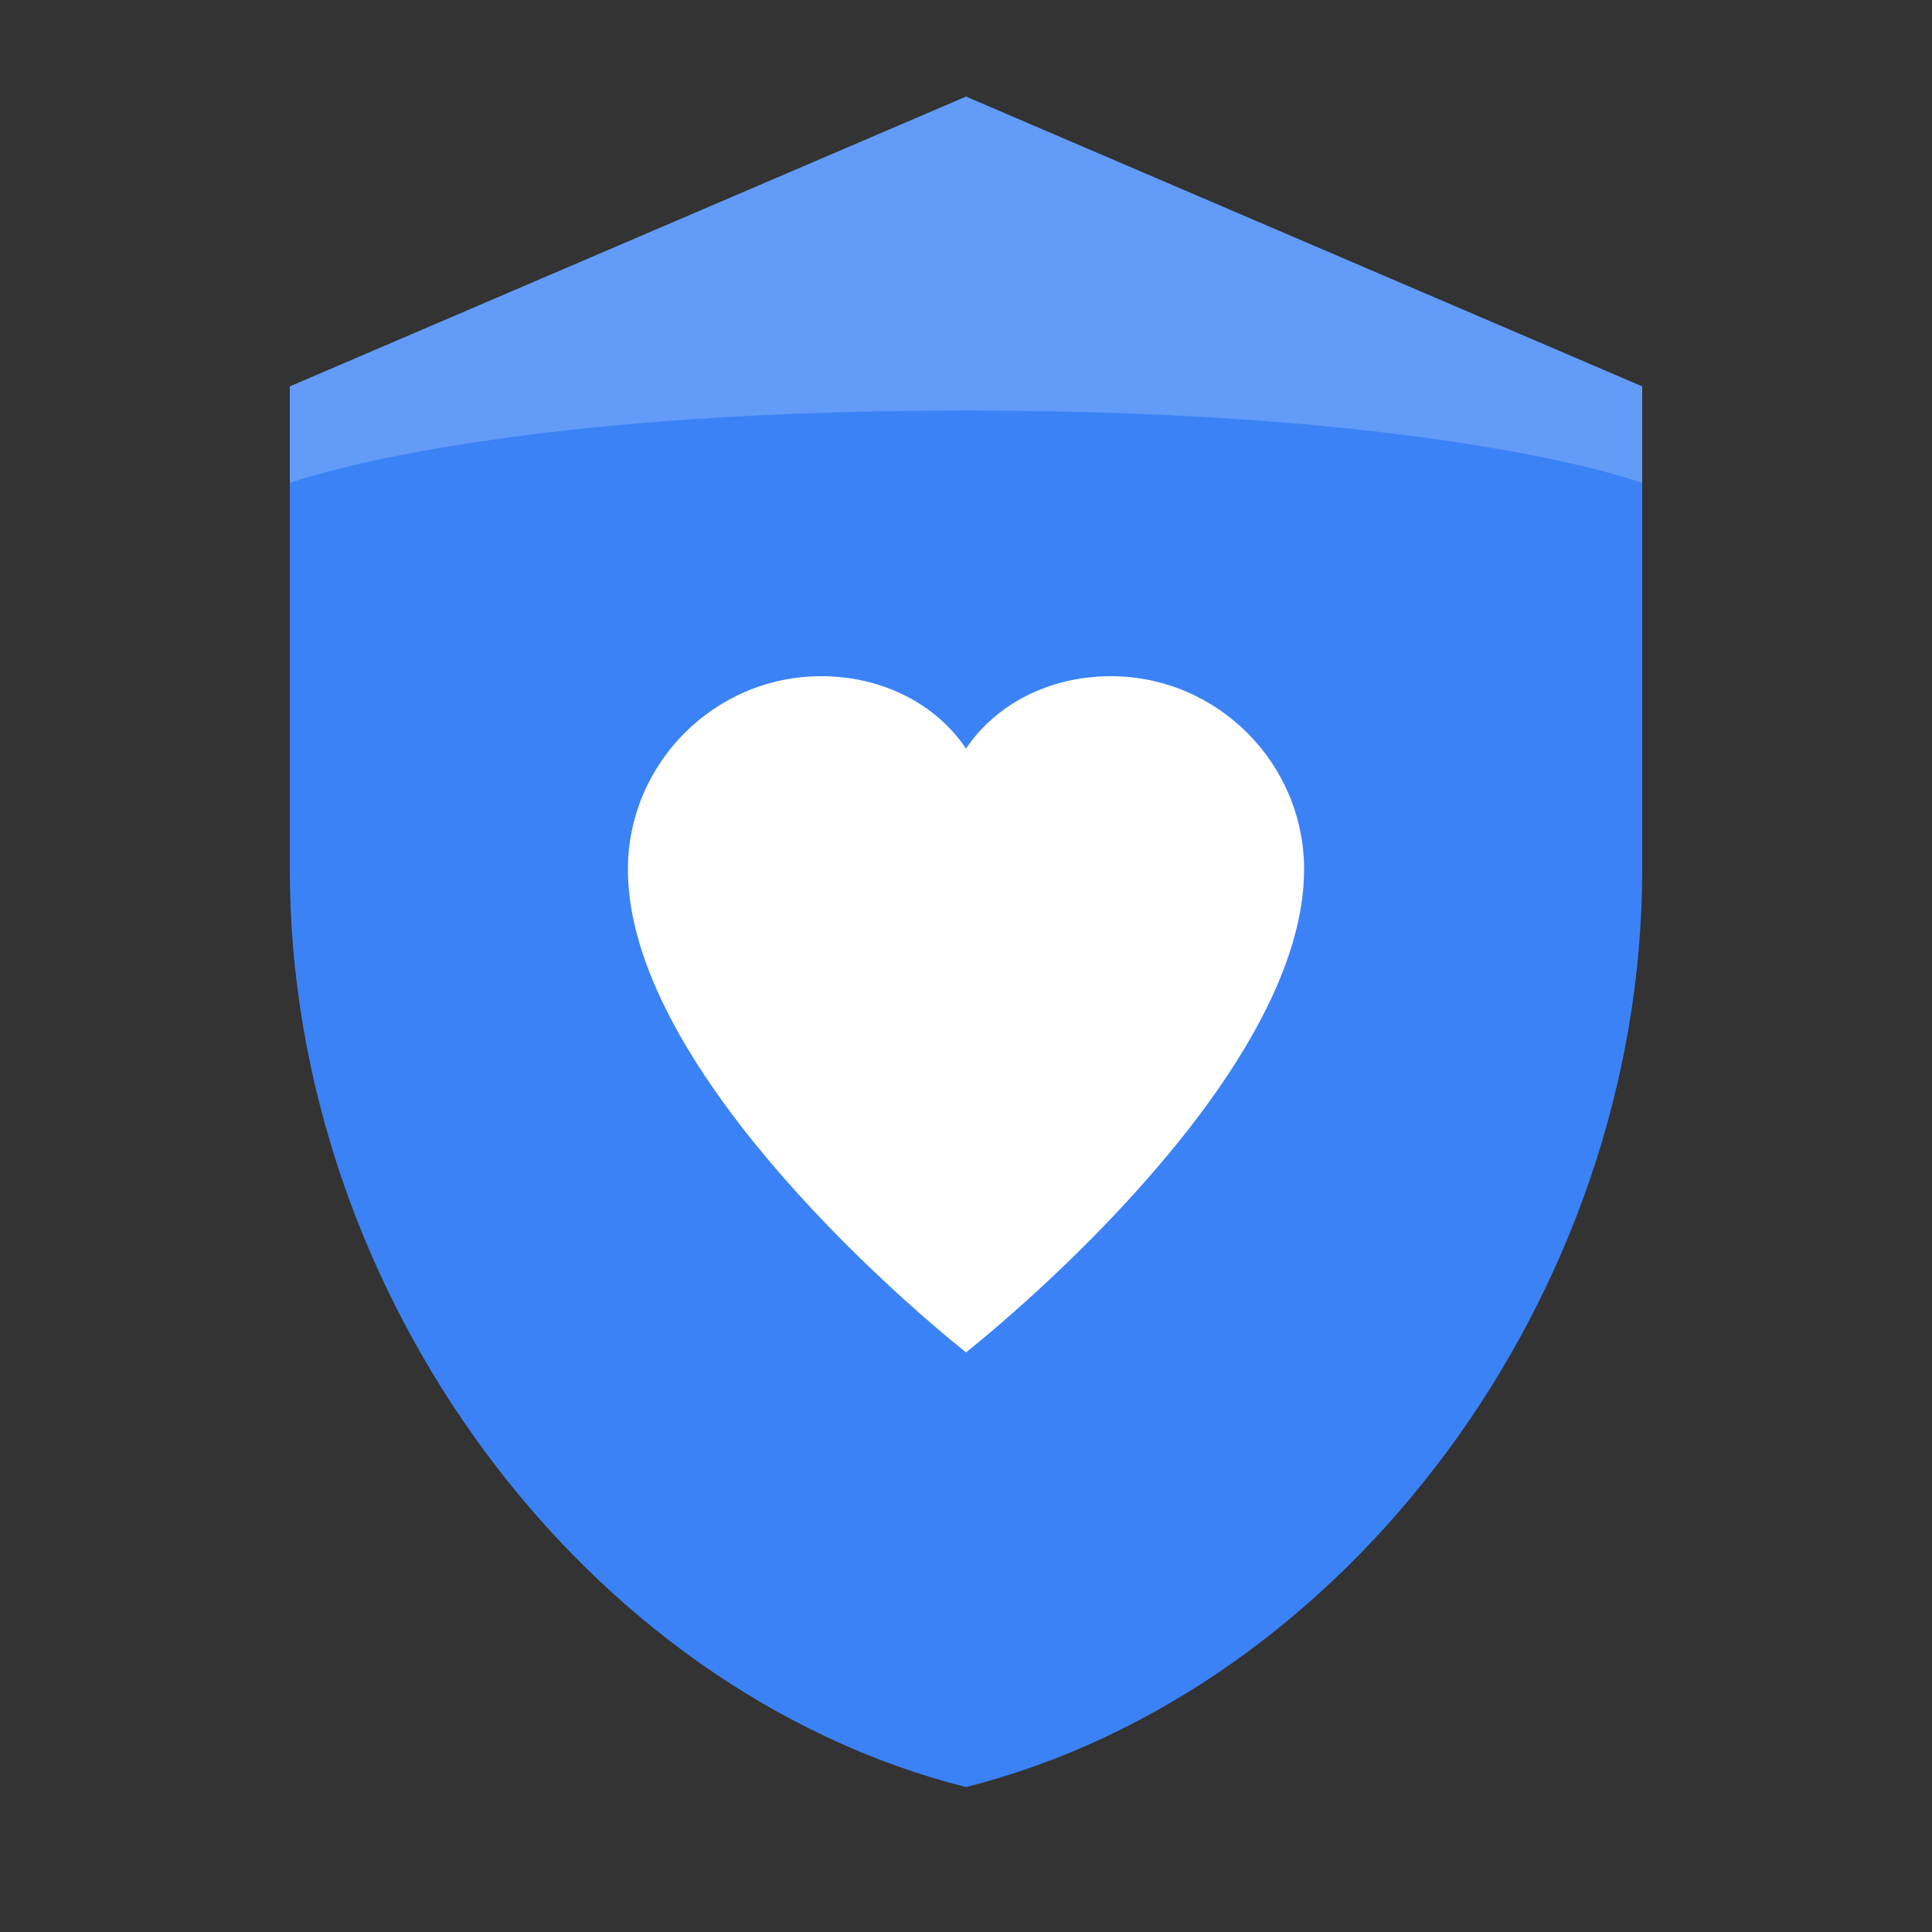 <svg width="32" height="32" viewBox="0 0 32 32" fill="none" xmlns="http://www.w3.org/2000/svg">
  <rect x="0" y="0" width="32" height="32" fill="#333333" stroke="none"/>
  <!-- Shield background -->
  <path d="M16 1.6L4.8 6.4v8c0 7.04 4.88 13.6 11.2 15.2 6.32-1.6 11.2-8.16 11.2-15.2v-8L16 1.6z" fill="#3B82F6"/>
  <!-- Heart in center -->
  <path d="M16 22.4c-1.2-.96-5.6-4.8-5.6-8 0-1.76 1.44-3.2 3.2-3.2 1.04 0 1.92.48 2.4 1.2.48-.72 1.36-1.2 2.4-1.2 1.76 0 3.2 1.44 3.2 3.2 0 3.2-4.4 7.04-5.6 8z" fill="white"/>
  <!-- Subtle shield highlight -->
  <path d="M16 1.6L4.8 6.4v1.6c0 0 3.2-1.2 11.2-1.2S27.2 8 27.2 8V6.4L16 1.6z" fill="white" opacity="0.2"/>
</svg>
